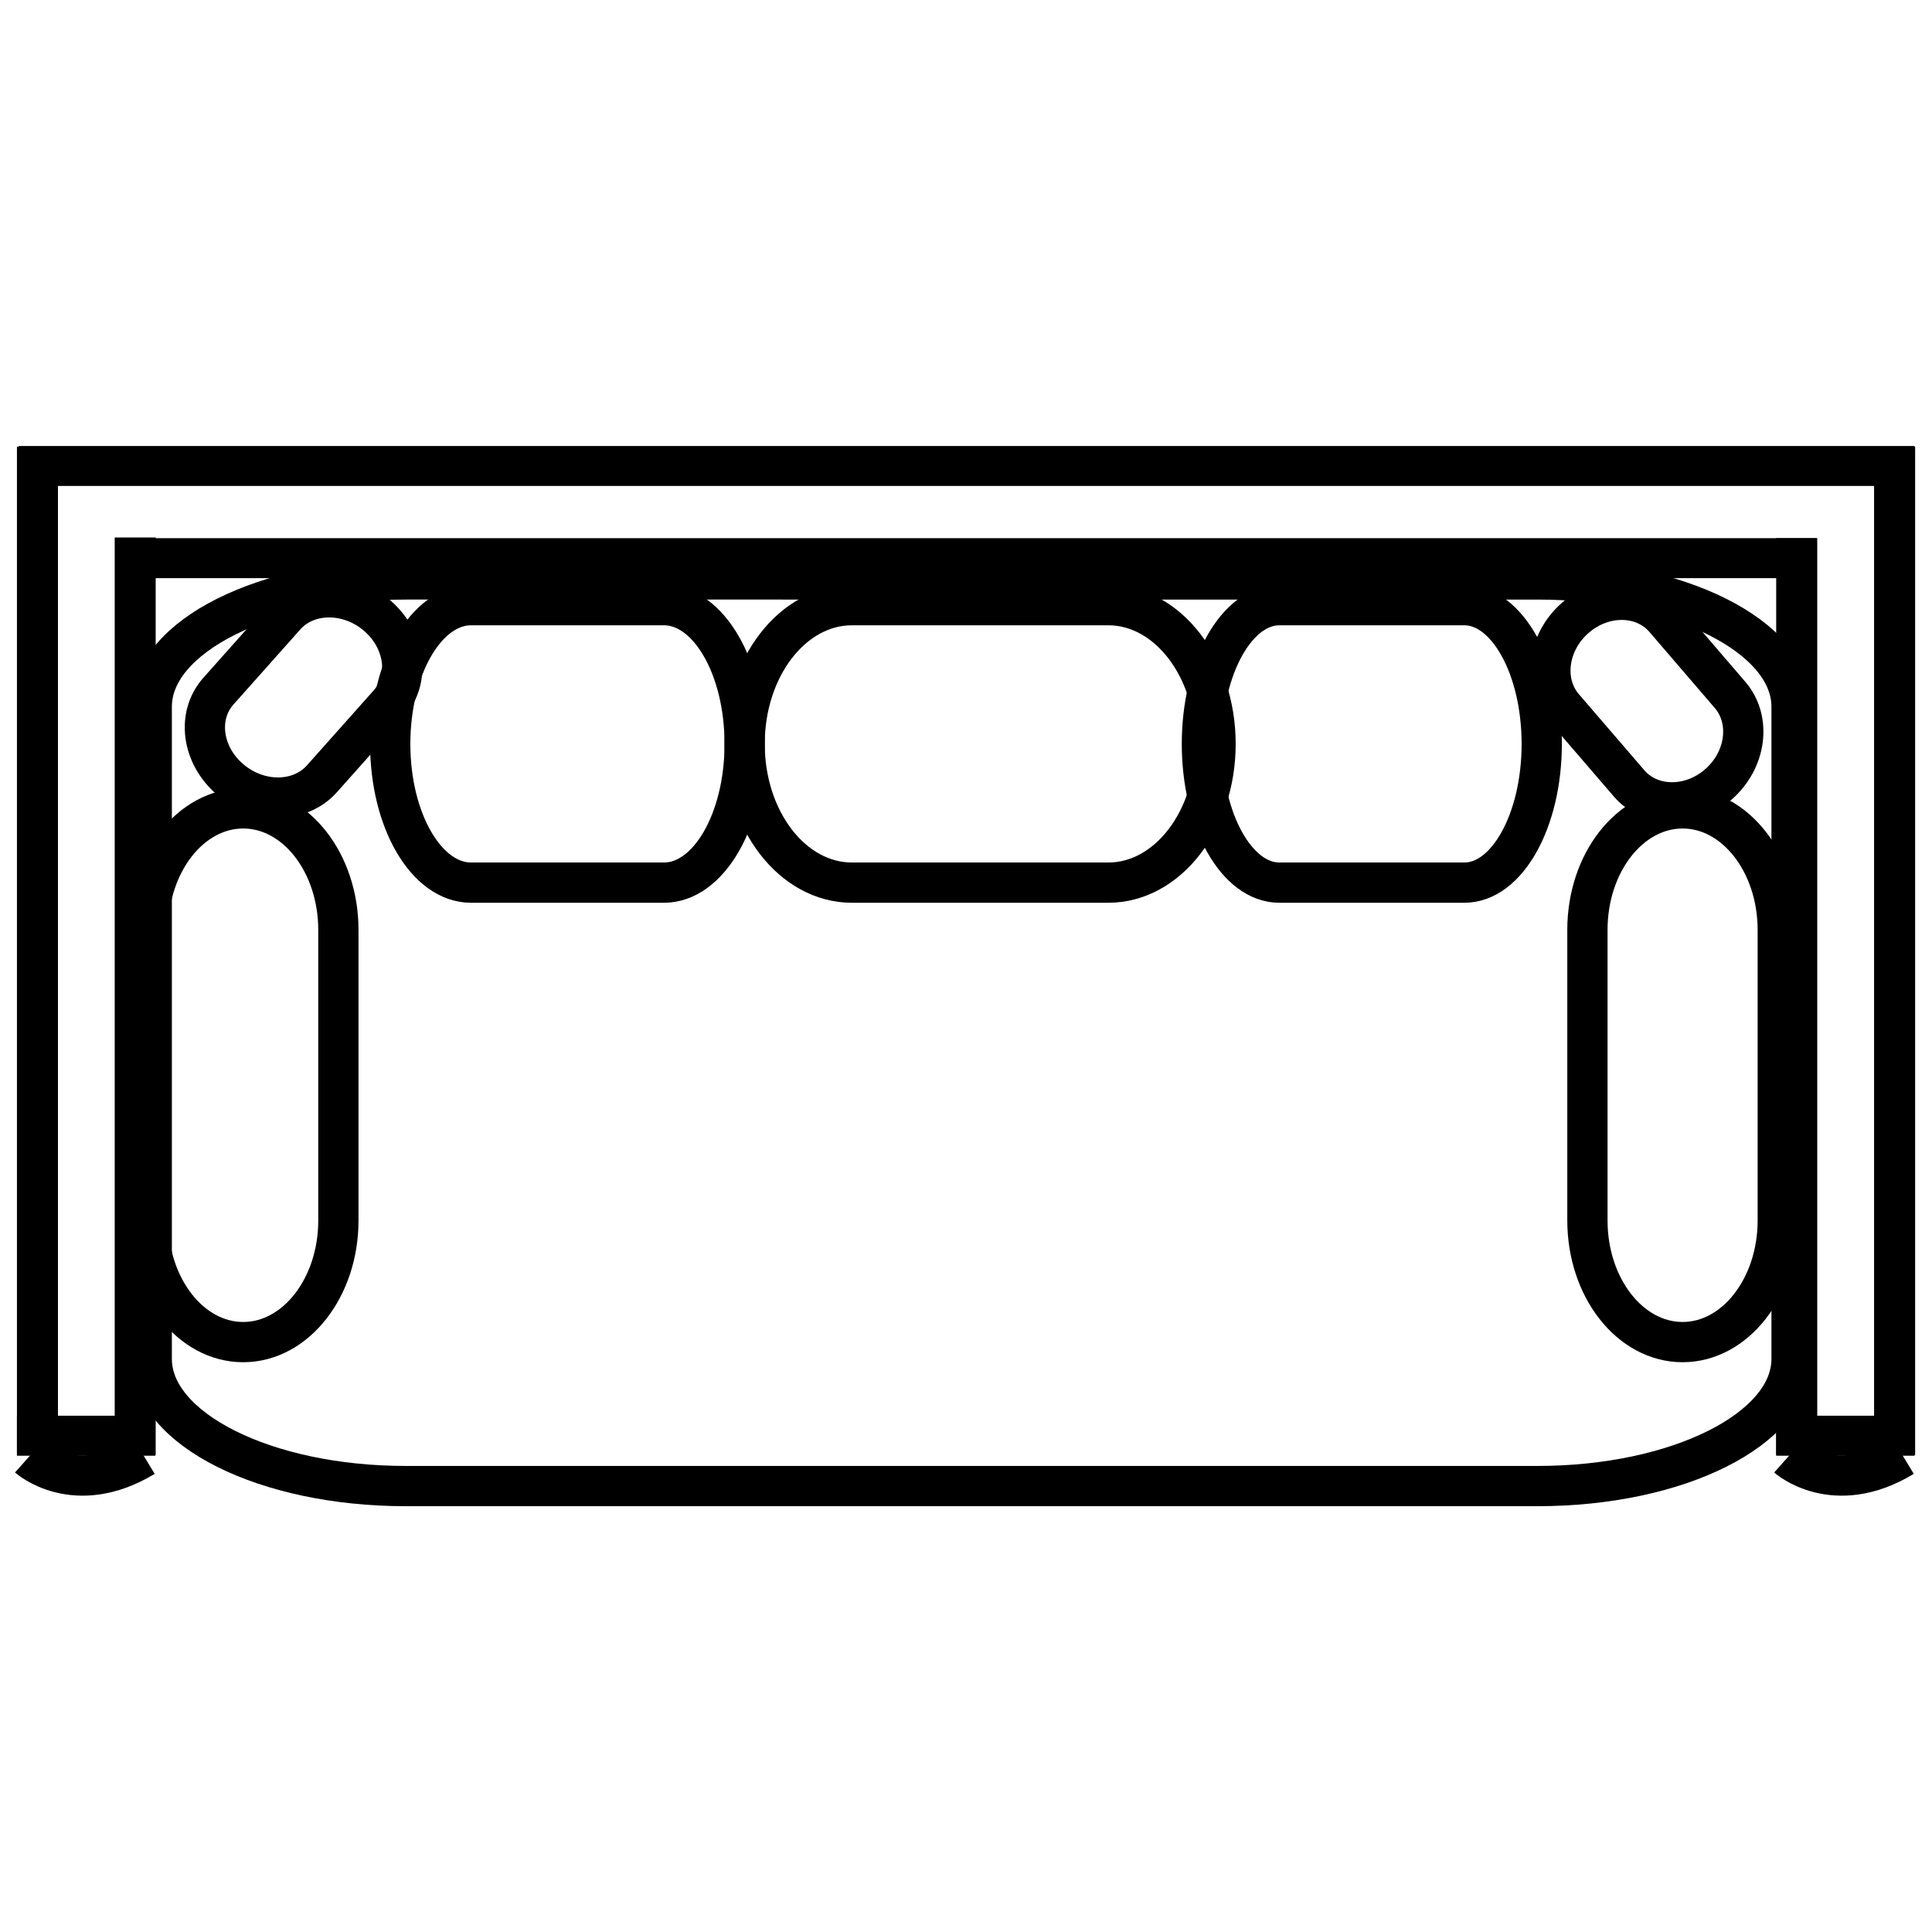 <?xml version="1.0" encoding="utf-8"?>
<!-- Generator: Adobe Illustrator 16.0.0, SVG Export Plug-In . SVG Version: 6.00 Build 0)  -->
<!DOCTYPE svg PUBLIC "-//W3C//DTD SVG 1.1//EN" "http://www.w3.org/Graphics/SVG/1.1/DTD/svg11.dtd">
<svg version="1.1" id="Layer_1" xmlns="http://www.w3.org/2000/svg" xmlns:xlink="http://www.w3.org/1999/xlink" x="0px" y="0px"
	 width="48px" height="48px" viewBox="0 0 48 48" enable-background="new 0 0 48 48" xml:space="preserve">
<g id="sleep-of-a-queen73x40">
	<g>
		<rect x="0.421" y="11.097" width="1.019" height="25.05"/>
		<rect x="0.47" y="11.081" width="47.094" height="0.992"/>
		<rect x="2.867" y="13.371" width="42.264" height="0.993"/>
		<rect x="0.421" y="35.173" width="3.438" height="0.994"/>
		<rect x="44.129" y="35.173" width="3.439" height="0.994"/>
		<rect x="46.561" y="11.097" width="1.02" height="25.05"/>
		<rect x="2.85" y="13.354" width="1.018" height="22.792"/>
		<rect x="44.129" y="13.371" width="1.02" height="22.776"/>
		<path fill="none" stroke="#000000" stroke-miterlimit="10" d="M44.511,33.762c0,1.744-2.826,3.159-6.311,3.159h-28.12
			c-3.485,0-6.31-1.415-6.31-3.159V17.557c0-1.747,2.825-3.161,6.31-3.161H38.2c3.482,0,6.311,1.415,6.311,3.161V33.762z"/>
		<path fill="none" stroke="#000000" stroke-miterlimit="10" d="M7.997,19.35c-0.546,0.612-1.564,0.622-2.273,0.02l0,0
			c-0.71-0.602-0.844-1.585-0.298-2.198l1.661-1.866c0.546-0.613,1.564-0.622,2.273-0.021l0,0c0.71,0.603,0.844,1.587,0.298,2.2
			L7.997,19.35z"/>
		<path fill="none" stroke="#000000" stroke-miterlimit="10" d="M40.473,19.461c0.532,0.62,1.528,0.632,2.221,0.026l0,0
			c0.694-0.607,0.821-1.602,0.29-2.221l-1.625-1.891c-0.534-0.62-1.527-0.632-2.221-0.025l0,0c-0.694,0.606-0.823,1.603-0.291,2.222
			L40.473,19.461z"/>
		<path fill="none" stroke="#000000" stroke-miterlimit="10" d="M30.2,18.483c0,1.903-1.194,3.446-2.666,3.446h-6.367
			c-1.473,0-2.667-1.542-2.667-3.446l0,0c0-1.904,1.193-3.448,2.667-3.448h6.367C29.006,15.035,30.2,16.579,30.2,18.483L30.2,18.483
			z"/>
		<path fill="none" stroke="#000000" stroke-miterlimit="10" d="M18.501,18.483c0,1.903-0.898,3.446-2.005,3.446h-4.793
			c-1.109,0-2.008-1.542-2.008-3.446l0,0c0-1.904,0.898-3.448,2.008-3.448h4.793C17.604,15.035,18.501,16.579,18.501,18.483
			L18.501,18.483z"/>
		<path fill="none" stroke="#000000" stroke-miterlimit="10" d="M38.304,18.483c0,1.903-0.86,3.446-1.923,3.446h-4.595
			c-1.063,0-1.925-1.542-1.925-3.446l0,0c0-1.904,0.861-3.448,1.925-3.448h4.595C37.441,15.035,38.304,16.579,38.304,18.483
			L38.304,18.483z"/>
		<path fill="none" stroke="#000000" stroke-miterlimit="10" d="M6.042,20.084c1.305,0,2.365,1.353,2.365,3.021v7.218
			c0,1.667-1.06,3.021-2.365,3.021l0,0c-1.305,0-2.364-1.354-2.364-3.021v-7.218C3.678,21.437,4.738,20.084,6.042,20.084
			L6.042,20.084z"/>
		<path fill="none" stroke="#000000" stroke-miterlimit="10" d="M41.804,20.084c1.304,0,2.364,1.353,2.364,3.021v7.218
			c0,1.667-1.061,3.021-2.364,3.021l0,0c-1.306,0-2.365-1.354-2.365-3.021v-7.218C39.438,21.437,40.498,20.084,41.804,20.084
			L41.804,20.084z"/>
		<path fill="none" stroke="#000000" stroke-miterlimit="10" d="M0.705,36.21c0,0,1.151,1.025,2.879-0.02"/>
		<path fill="none" stroke="#000000" stroke-miterlimit="10" d="M44.411,36.21c0,0,1.152,1.025,2.877-0.02"/>
	</g>
</g>
</svg>
